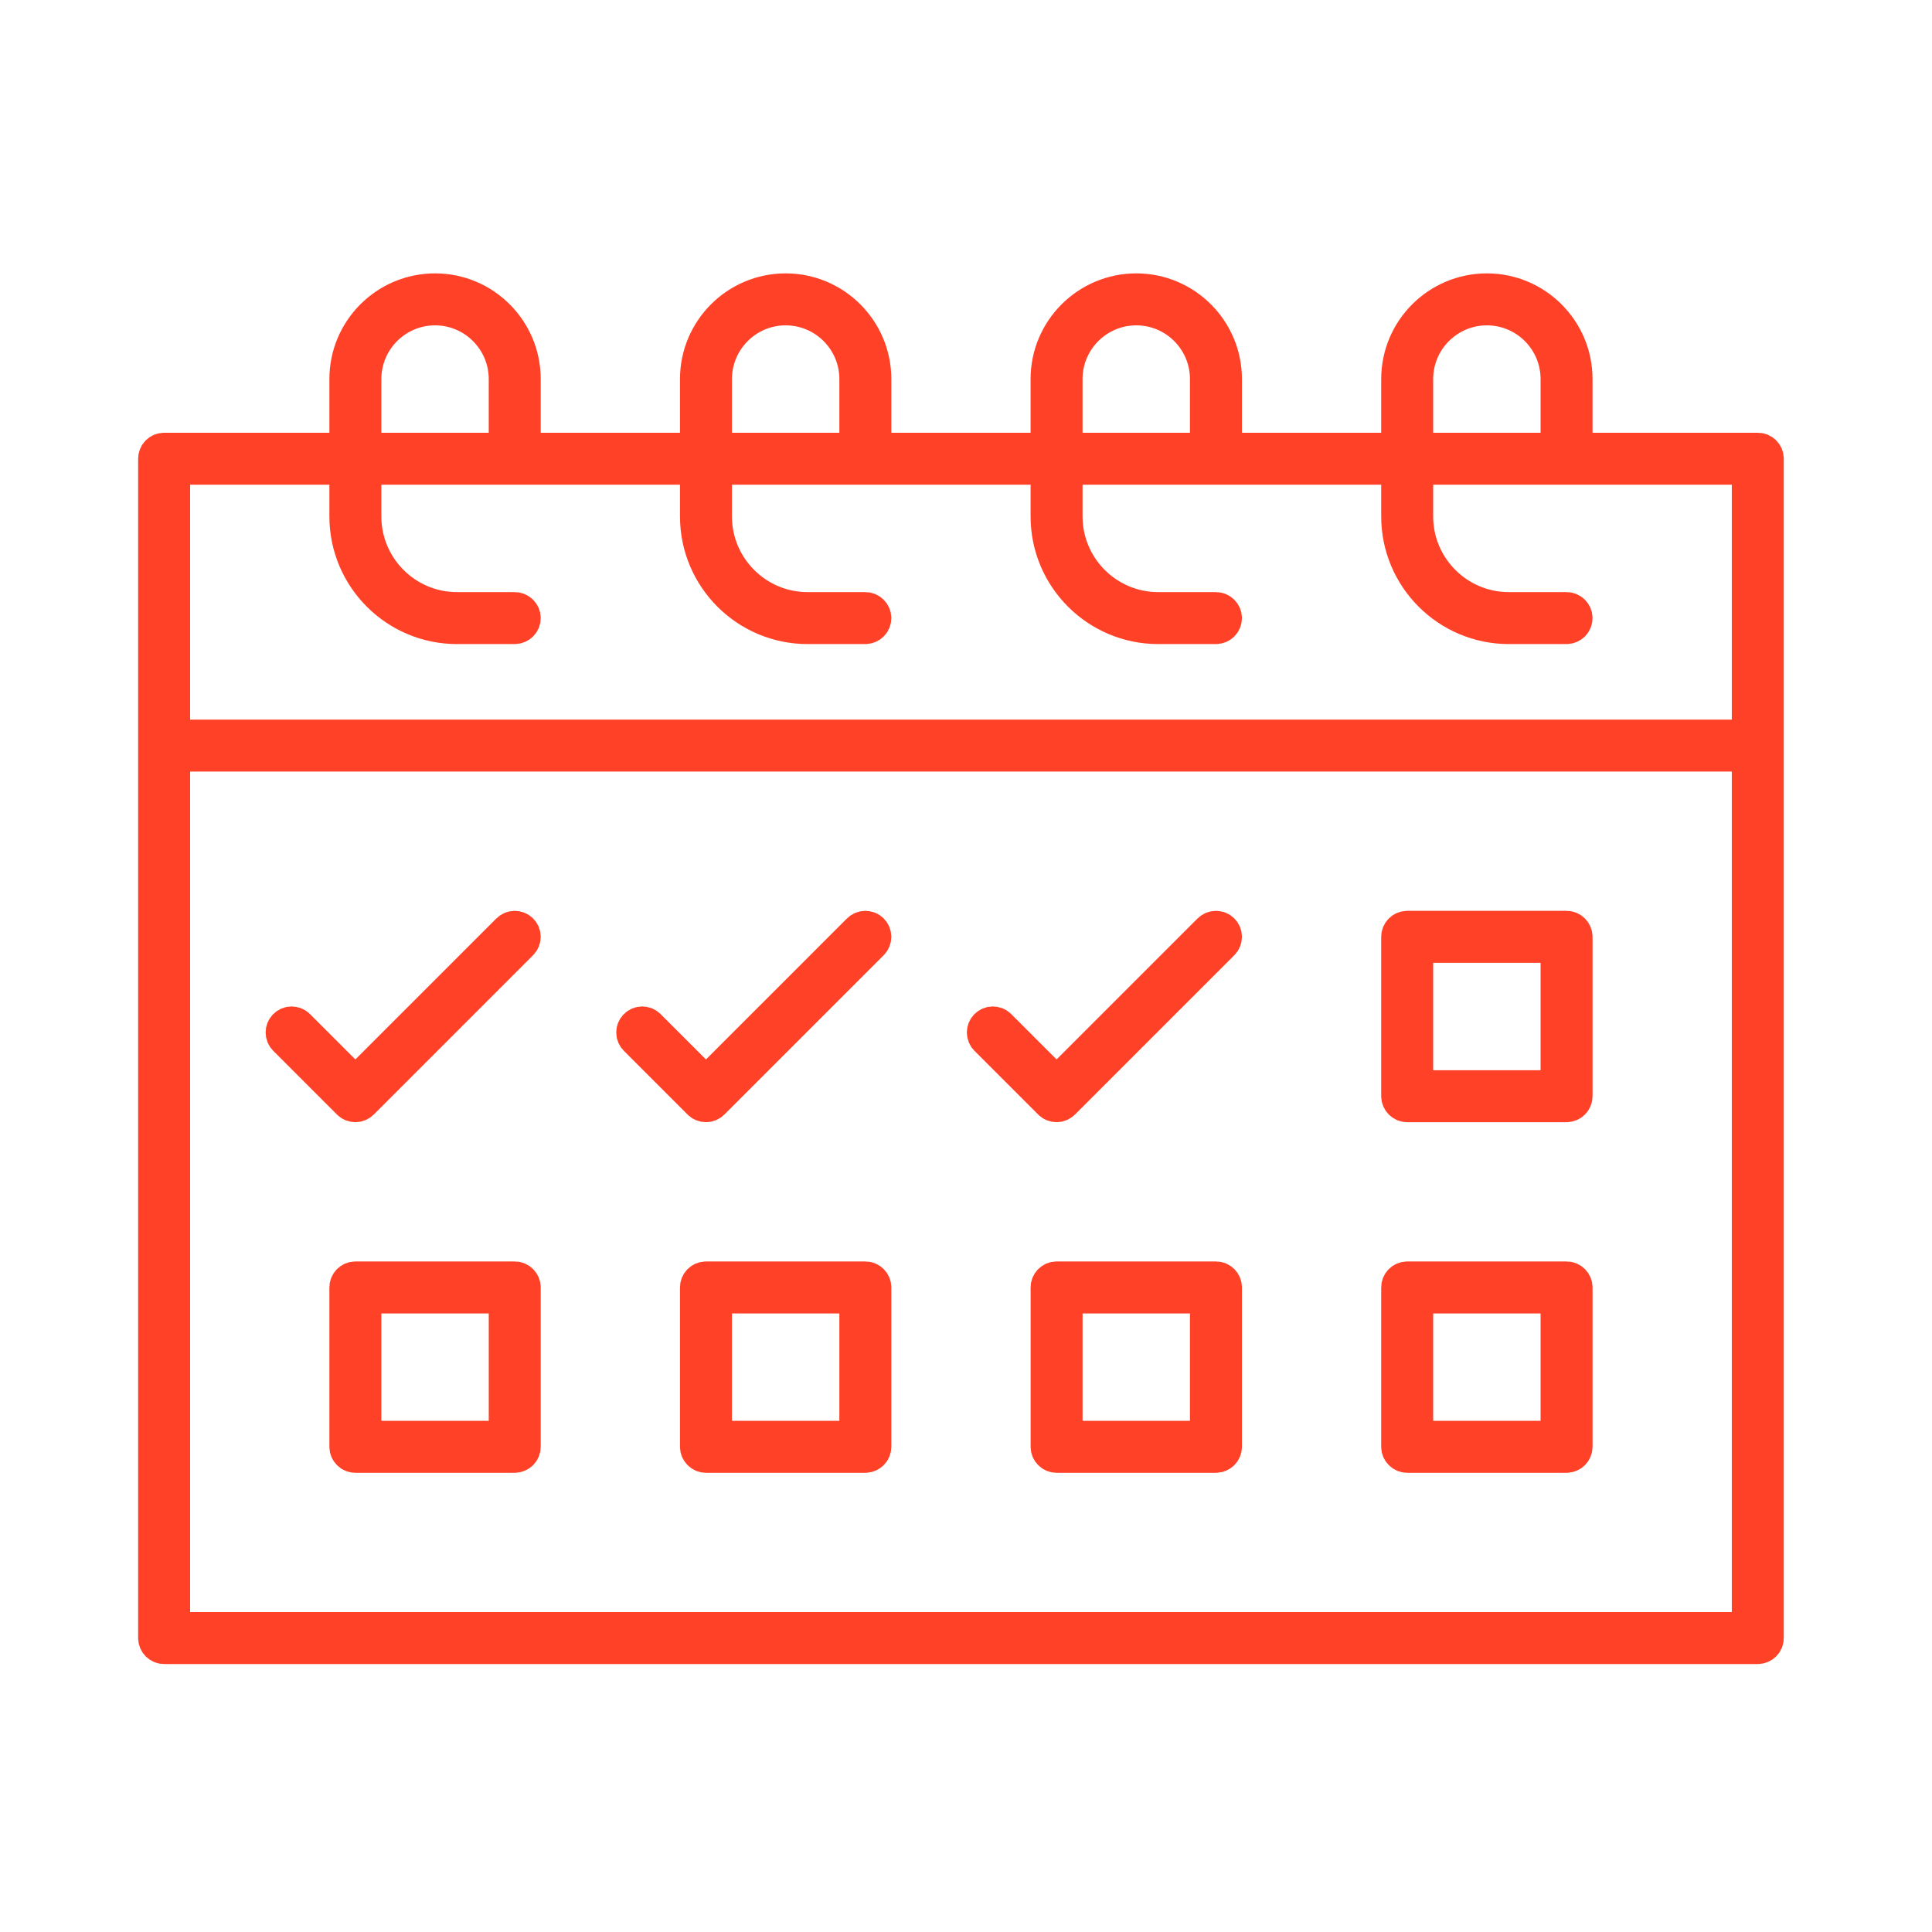 <svg width="100" height="100" viewBox="0 0 100 100" fill="none" xmlns="http://www.w3.org/2000/svg">
<path d="M90.983 23.249H81.579V19.619C81.579 17.072 79.507 15 76.96 15C74.413 15 72.341 17.072 72.341 19.619V23.249H63.432V19.619C63.432 17.072 61.36 15 58.813 15C56.266 15 54.193 17.072 54.193 19.619V23.249H45.285V19.619C45.285 17.072 43.212 15 40.665 15C38.118 15 36.046 17.072 36.046 19.619V23.249H27.137V19.619C27.137 17.072 25.065 15 22.518 15C19.971 15 17.899 17.072 17.899 19.619V23.249H8.495C8.222 23.249 8 23.47 8 23.744V38.592V84.785C8 85.058 8.222 85.28 8.495 85.28H90.983C91.257 85.28 91.478 85.058 91.478 84.785V38.592V23.744C91.478 23.47 91.257 23.249 90.983 23.249ZM73.331 19.619C73.331 17.618 74.959 15.99 76.96 15.99C78.962 15.99 80.59 17.618 80.59 19.619V23.249H73.331V19.619ZM55.183 19.619C55.183 17.618 56.811 15.99 58.813 15.99C60.814 15.99 62.442 17.618 62.442 19.619V23.249H55.183V19.619ZM37.036 19.619C37.036 17.618 38.664 15.99 40.665 15.99C42.667 15.99 44.295 17.618 44.295 19.619V23.249H37.036V19.619ZM18.889 19.619C18.889 17.618 20.517 15.99 22.518 15.99C24.519 15.99 26.147 17.618 26.147 19.619V23.249H18.889V19.619ZM8.99 24.239H17.899V26.732C17.899 29.906 20.48 32.487 23.654 32.487H26.642C26.916 32.487 27.137 32.266 27.137 31.993C27.137 31.719 26.916 31.498 26.642 31.498H23.654C21.026 31.498 18.889 29.36 18.889 26.732V24.239H36.046V26.732C36.046 29.906 38.628 32.487 41.802 32.487H44.79C45.063 32.487 45.285 32.266 45.285 31.993C45.285 31.719 45.063 31.498 44.79 31.498H41.802C39.174 31.498 37.036 29.36 37.036 26.732V24.239H54.193V26.732C54.193 29.906 56.775 32.487 59.949 32.487H62.937C63.211 32.487 63.432 32.266 63.432 31.993C63.432 31.719 63.211 31.498 62.937 31.498H59.949C57.321 31.498 55.183 29.36 55.183 26.732V24.239H72.341V26.732C72.341 29.906 74.923 32.487 78.097 32.487H81.085C81.358 32.487 81.579 32.266 81.579 31.993C81.579 31.719 81.358 31.498 81.085 31.498H78.097C75.469 31.498 73.331 29.36 73.331 26.732V24.239H90.488V38.097H8.99V24.239ZM90.488 84.29H8.99V39.087H90.488V84.29Z" fill="#FF4127" stroke="#FF4127" stroke-width="1.7"/>
<path d="M72.836 57.234H81.085C81.358 57.234 81.58 57.012 81.58 56.739V48.49C81.58 48.217 81.358 47.995 81.085 47.995H72.836C72.563 47.995 72.341 48.217 72.341 48.49V56.739C72.341 57.012 72.563 57.234 72.836 57.234ZM73.331 48.985H80.59V56.244H73.331V48.985Z" fill="#FF4127" stroke="#FF4127" stroke-width="1.7"/>
<path d="M26.642 66.143H18.394C18.12 66.143 17.899 66.364 17.899 66.638V74.886C17.899 75.16 18.12 75.381 18.394 75.381H26.642C26.916 75.381 27.137 75.16 27.137 74.886V66.638C27.137 66.364 26.916 66.143 26.642 66.143ZM26.148 74.391H18.889V67.133H26.148V74.391Z" fill="#FF4127" stroke="#FF4127" stroke-width="1.7"/>
<path d="M44.79 66.143H36.541C36.268 66.143 36.046 66.364 36.046 66.638V74.886C36.046 75.16 36.268 75.381 36.541 75.381H44.79C45.063 75.381 45.285 75.16 45.285 74.886V66.638C45.285 66.364 45.063 66.143 44.79 66.143ZM44.295 74.391H37.036V67.133H44.295V74.391Z" fill="#FF4127" stroke="#FF4127" stroke-width="1.7"/>
<path d="M62.937 66.143H54.688C54.415 66.143 54.194 66.364 54.194 66.638V74.886C54.194 75.16 54.415 75.381 54.688 75.381H62.937C63.211 75.381 63.432 75.16 63.432 74.886V66.638C63.432 66.364 63.211 66.143 62.937 66.143ZM62.442 74.391H55.184V67.133H62.442V74.391Z" fill="#FF4127" stroke="#FF4127" stroke-width="1.7"/>
<path d="M72.836 75.381H81.085C81.358 75.381 81.58 75.16 81.58 74.886V66.638C81.58 66.364 81.358 66.143 81.085 66.143H72.836C72.563 66.143 72.341 66.364 72.341 66.638V74.886C72.341 75.16 72.563 75.381 72.836 75.381ZM73.331 67.133H80.59V74.391H73.331V67.133Z" fill="#FF4127" stroke="#FF4127" stroke-width="1.7"/>
<path d="M18.044 57.089C18.14 57.186 18.267 57.234 18.394 57.234C18.52 57.234 18.647 57.186 18.744 57.089L26.992 48.84C27.186 48.647 27.186 48.334 26.992 48.14C26.799 47.947 26.486 47.947 26.293 48.14L18.394 56.039L15.444 53.09C15.251 52.896 14.937 52.896 14.744 53.09C14.551 53.283 14.551 53.596 14.744 53.789L18.044 57.089Z" fill="#FF4127" stroke="#FF4127" stroke-width="1.7"/>
<path d="M36.191 57.089C36.288 57.186 36.414 57.234 36.541 57.234C36.668 57.234 36.794 57.186 36.891 57.089L45.14 48.84C45.333 48.647 45.333 48.334 45.14 48.14C44.947 47.947 44.633 47.947 44.44 48.14L36.541 56.039L33.591 53.09C33.398 52.896 33.085 52.896 32.892 53.09C32.698 53.283 32.698 53.596 32.892 53.789L36.191 57.089Z" fill="#FF4127" stroke="#FF4127" stroke-width="1.7"/>
<path d="M54.339 57.089C54.435 57.186 54.562 57.234 54.688 57.234C54.815 57.234 54.942 57.186 55.038 57.089L63.287 48.84C63.481 48.647 63.481 48.334 63.287 48.14C63.094 47.947 62.781 47.947 62.587 48.14L54.688 56.039L51.739 53.09C51.546 52.896 51.232 52.896 51.039 53.09C50.846 53.283 50.846 53.596 51.039 53.789L54.339 57.089Z" fill="#FF4127" stroke="#FF4127" stroke-width="1.7"/>
</svg>
